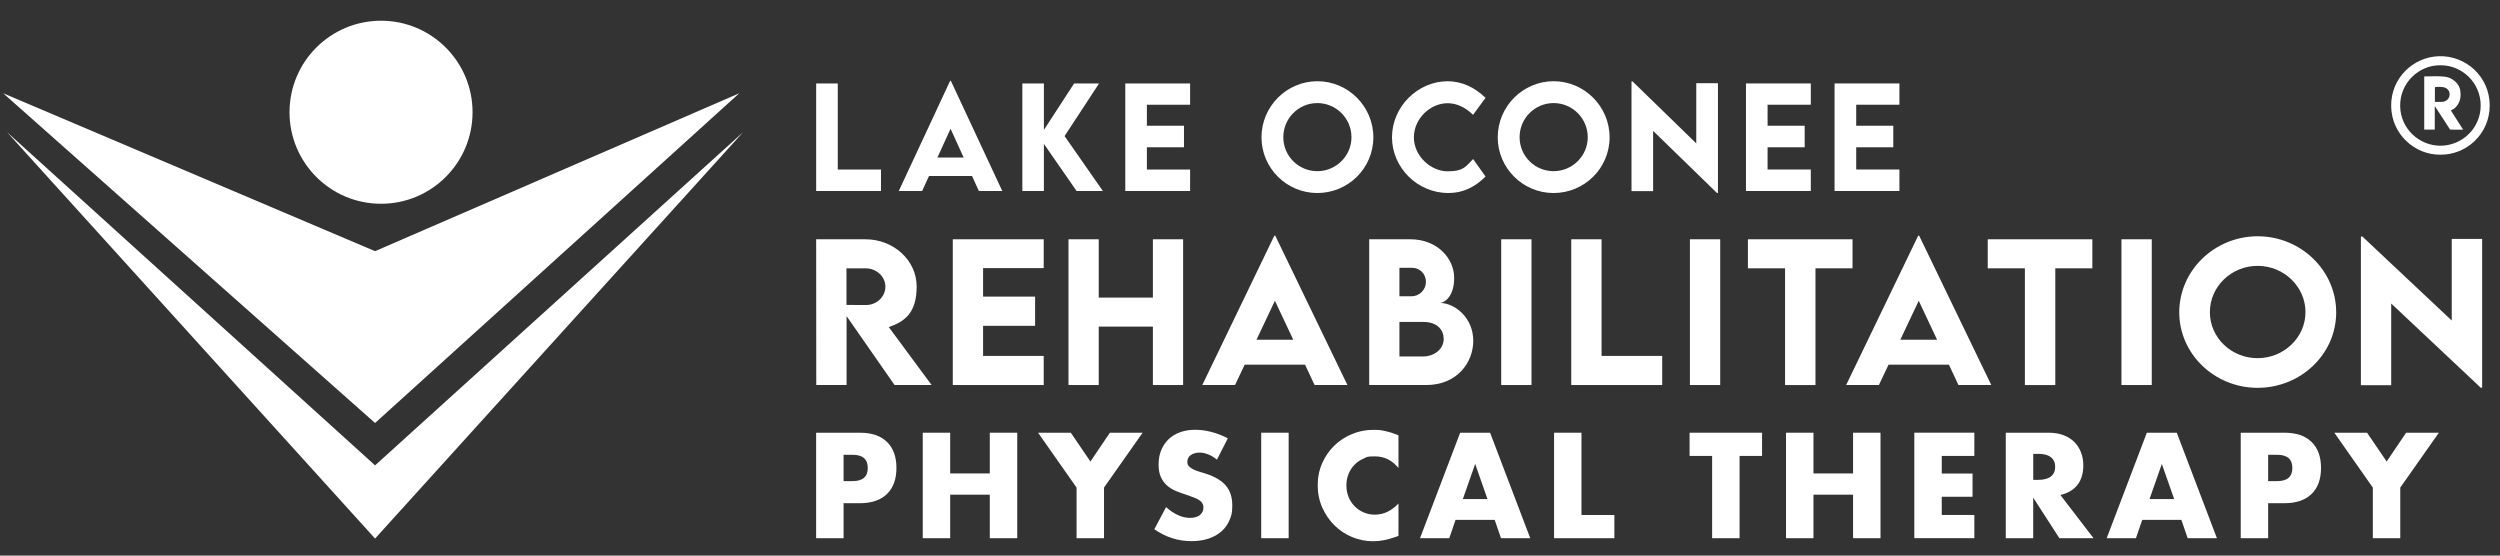<?xml version="1.0" encoding="utf-8"?>
<svg xmlns="http://www.w3.org/2000/svg" version="1.1" viewBox="0 0 7334.6 1630">
  <rect x="0" y="0" width="7334.6" height="1630" fill="#333333" stroke="none"/>
  <defs>
    <style>
      .cls-1 {
        fill: #fff;
      }
    </style>
  </defs>
  
  <g>
    <g id="Layer_2">
      <polygon class="cls-1" points="2180.1 387.8 1100.4 1365.3 20.7 387.8 1100.4 1580 2180.1 387.8"/>
      <polygon class="cls-1" points="2168.8 273.7 1100.4 736.9 9.4 273.7 1100.4 1241 2168.8 273.7"/>
      <circle class="cls-1" cx="1117.9" cy="329.3" r="268.5"/>
      <g>
        <path class="cls-1" d="M2584.7,497.3v63h-190.2V244.8h63.4v252.5h126.8Z"/>
        <path class="cls-1" d="M2851.8,516.3h-126.2l-20.2,44h-68.5l150.7-323.3h2l150.9,323.3h-68.7l-20-44ZM2827.2,462.2l-38.4-84.4-38.6,84.4h76.9Z"/>
        <path class="cls-1" d="M3158.5,560.3l-95.9-138.2v138.2h-63.2V244.8h63.2v136.4l88.7-136.4h73.2l-101.2,154.4,112.3,161.1h-77.1Z"/>
        <path class="cls-1" d="M3364.8,307.2v61.7h108.8v63.2h-108.8v65.2h126.8v63h-190.2V244.8h190.2v62.4h-126.8Z"/>
        <path class="cls-1" d="M3701,402.9c0-90.6,73.8-164.6,164-164.6s164.2,74,164.2,164.6-74,163.4-164.4,163.4-163.8-73.6-163.8-163.4ZM3965,402.6c0-55.2-45-100.2-100.2-100.2s-99.8,45-99.8,100.2,44.8,99.6,99.8,99.6,100.2-44.8,100.2-99.6Z"/>
        <path class="cls-1" d="M4083.9,402.7c0-89.1,75-164.4,163.8-164.4,41.1.6,77.5,16.8,110.6,48.7l-36.6,49.9c-21.5-21.1-47.3-34.1-74.6-34.1-50.7,0-99,45-99,100.2s50.1,99.6,98.8,99.6,54-15.5,75-36l36.4,51.3c-27.8,27.6-61.7,48.3-109.4,48.3-91,0-165-75-165-163.6Z"/>
        <path class="cls-1" d="M4394.1,402.9c0-90.6,73.8-164.6,164-164.6s164.2,74,164.2,164.6-74,163.4-164.4,163.4-163.8-73.6-163.8-163.4ZM4658.2,402.6c0-55.2-45-100.2-100.2-100.2s-99.8,45-99.8,100.2,44.8,99.6,99.8,99.6,100.2-44.8,100.2-99.6Z"/>
        <path class="cls-1" d="M5040.2,244v322.2h-2.9l-187.3-182.2v176.7h-63.4V238.9h3.1l186.9,181.8v-176.7h63.6Z"/>
        <path class="cls-1" d="M5185.8,307.2v61.7h108.8v63.2h-108.8v65.2h126.8v63h-190.2V244.8h190.2v62.4h-126.8Z"/>
        <path class="cls-1" d="M5445.8,307.2v61.7h108.8v63.2h-108.8v65.2h126.8v63h-190.3V244.8h190.3v62.4h-126.8Z"/>
      </g>
      <g>
        <path class="cls-1" d="M2624.5,1129.6l-140.8-202.2v202.2h-88.9l-.3-427.6h144.4c82.6,0,150.4,61.5,150.4,138.5s-34.3,102.9-81.8,119.1l125.7,170h-108.7ZM2483.4,894.6l57.1.3c30.2.3,57.1-23.3,57.1-53.8s-27.2-53.8-57.1-53.8h-57.1v107.4Z"/>
        <path class="cls-1" d="M2884.2,786.6v83.6h152.6v85.7h-152.6v88.3h177.9v85.4h-266.8v-427.6h266.8v84.6h-177.9Z"/>
        <path class="cls-1" d="M3471.1,702v427.6h-88.7v-171.4h-158.9v171.4h-88.7v-427.6h88.7v171.1h158.9v-171.1h88.7Z"/>
        <path class="cls-1" d="M3828.8,1069.9h-177.1l-28.3,59.7h-96.1l211.4-438.2h2.7l211.7,438.2h-96.3l-28-59.7ZM3794.2,996.7l-53.8-114.3-54.1,114.3h107.9Z"/>
        <path class="cls-1" d="M4322.3,999.9c0,63.1-46.9,129.7-138.1,129.7h-167.2v-427.6h120.8c78.5,0,128.5,55.7,128.5,113.3s-31,73.5-41.7,73.5c42.6,0,97.7,42.4,97.7,111.2ZM4105.7,785.6v83.6h36c21.1,0,41.7-17.5,41.7-42.4s-19.5-41.1-40.1-41.1h-37.6ZM4235.5,993.8c0-24.7-17.6-49.3-59.8-49.3h-70v101.3h70.3c28.8,0,59.6-19.1,59.6-52Z"/>
        <path class="cls-1" d="M4404.3,702h88.9v427.6h-88.9v-427.6Z"/>
        <path class="cls-1" d="M4876.6,1044.2v85.4h-266.8v-427.6h88.9v342.2h177.9Z"/>
        <path class="cls-1" d="M4957.9,702h88.9v427.6h-88.9v-427.6Z"/>
        <path class="cls-1" d="M5435,787.2h-108.7v342.5h-89.2v-342.5h-109v-85.2h306.9v85.2Z"/>
        <path class="cls-1" d="M5717.7,1069.9h-177l-28.3,59.7h-96.1l211.4-438.2h2.8l211.6,438.2h-96.3l-28-59.7ZM5683.1,996.7l-53.8-114.3-54.1,114.3h107.9Z"/>
        <path class="cls-1" d="M6138.6,787.2h-108.7v342.5h-89.2v-342.5h-109v-85.2h306.9v85.2Z"/>
        <path class="cls-1" d="M6224,702h88.9v427.6h-88.9v-427.6Z"/>
        <path class="cls-1" d="M6393.6,916.3c0-122.8,103.5-223.1,230.1-223.1s230.3,100.3,230.3,223.1-103.8,221.5-230.6,221.5-229.8-99.7-229.8-221.5ZM6763.9,915.8c0-74.8-63.2-135.8-140.5-135.8s-140,61-140,135.8,62.9,135,140,135,140.5-60.7,140.5-135Z"/>
        <path class="cls-1" d="M7282.2,700.9v436.6h-4.1l-262.7-247v239.6h-88.9v-436.1h4.4l262.1,246.4v-239.5h89.2Z"/>
      </g>
      <g>
        <path class="cls-1" d="M2474.9,1579h-80.5v-309.5h128.1c34.8,0,61.4,9,79.8,27.1,18.5,18.1,27.7,43.5,27.7,76.3s-9.2,58.3-27.7,76.3c-18.5,18.1-45.1,27.1-79.8,27.1h-47.6v102.6ZM2474.9,1411.5h26.7c29.6,0,44.3-12.9,44.3-38.6s-14.8-38.6-44.3-38.6h-26.7v77.2Z"/>
        <path class="cls-1" d="M2787.7,1389h116.2v-119.5h80.5v309.5h-80.5v-127.7h-116.2v127.7h-80.5v-309.5h80.5v119.5Z"/>
        <path class="cls-1" d="M3158.4,1430.4l-112.9-160.9h96.1l57.5,84.6,57.1-84.6h96.1l-113.3,160.9v148.6h-80.5v-148.6Z"/>
        <path class="cls-1" d="M3570.5,1348.7c-8.8-7.1-17.5-12.4-26.3-15.8-8.8-3.4-17.2-5.1-25.4-5.1s-18.9,2.5-25.4,7.4c-6.6,4.9-9.9,11.4-9.9,19.3s1.6,10,4.9,13.6c3.3,3.6,7.6,6.6,12.9,9.2,5.3,2.6,11.3,4.9,18.1,6.8,6.7,1.9,13.3,4,19.9,6.1,26.3,8.8,45.5,20.5,57.7,35.1,12.2,14.6,18.3,33.7,18.3,57.3s-2.7,30.2-8,43.1c-5.3,12.9-13.1,23.9-23.4,33-10.3,9.2-22.9,16.3-37.8,21.3-14.9,5.1-31.8,7.6-50.7,7.6-39.1,0-75.4-11.6-108.8-34.9l34.5-64.9c12,10.7,23.9,18.6,35.7,23.8,11.8,5.2,23.4,7.8,34.9,7.8s22.9-3,29.3-9c6.4-6,9.6-12.9,9.6-20.5s-.8-8.7-2.5-12.1c-1.6-3.4-4.4-6.6-8.2-9.4-3.8-2.9-8.8-5.5-15-8-6.2-2.5-13.6-5.2-22.4-8.2-10.4-3.3-20.6-6.9-30.6-10.9-10-4-18.9-9.2-26.7-15.8-7.8-6.6-14.1-14.8-18.9-24.8-4.8-10-7.2-22.6-7.2-38s2.5-29.2,7.6-41.7c5.1-12.4,12.2-23.1,21.3-32,9.2-8.9,20.4-15.8,33.7-20.7,13.3-4.9,28.1-7.4,44.5-7.4s31.3,2.1,48,6.4c16.7,4.3,32.7,10.5,48,18.7l-32,62.8Z"/>
        <path class="cls-1" d="M3780.7,1269.5v309.5h-80.5v-309.5h80.5Z"/>
        <path class="cls-1" d="M4102.9,1373c-18.6-22.7-41.6-34.1-68.9-34.1s-23.2,2.2-33.5,6.6c-10.3,4.4-19.1,10.3-26.5,17.9-7.4,7.5-13.2,16.5-17.5,26.9-4.2,10.4-6.4,21.6-6.4,33.7s2.1,23.7,6.4,34.1c4.3,10.4,10.1,19.4,17.7,27.1,7.5,7.6,16.4,13.7,26.5,18.1,10.1,4.4,21.1,6.6,32.8,6.6,25.7,0,48.9-10.9,69.4-32.8v95.2l-8.2,2.9c-12.3,4.4-23.8,7.6-34.5,9.6-10.7,2.1-21.2,3.1-31.6,3.1-21.4,0-41.8-4-61.4-12.1-19.6-8.1-36.8-19.4-51.7-34.1-14.9-14.6-26.9-32-35.9-52.1-9-20.1-13.6-42.1-13.6-65.9s4.5-45.6,13.4-65.5c8.9-19.9,20.8-36.9,35.7-51.3,14.9-14.4,32.2-25.6,51.9-33.7,19.7-8.1,40.4-12.1,62-12.1s24.4,1.3,36.3,3.9c11.9,2.6,24.4,6.6,37.6,12.1v96.1Z"/>
        <path class="cls-1" d="M4385.3,1525.2h-114.9l-18.5,53.8h-85.8l117.8-309.5h87.8l117.8,309.5h-85.8l-18.5-53.8ZM4364,1464.1l-36.1-103-36.1,103h72.2Z"/>
        <path class="cls-1" d="M4639.8,1269.5v241.4h96.5v68.1h-176.9v-309.5h80.5Z"/>
        <path class="cls-1" d="M5103.6,1337.6v241.4h-80.5v-241.4h-66.1v-68.1h212.6v68.1h-66.1Z"/>
        <path class="cls-1" d="M5320.4,1389h116.2v-119.5h80.5v309.5h-80.5v-127.7h-116.2v127.7h-80.5v-309.5h80.5v119.5Z"/>
        <path class="cls-1" d="M5792.4,1337.6h-95.6v51.7h90.3v68.1h-90.3v53.4h95.6v68.1h-176.1v-309.5h176.1v68.1Z"/>
        <path class="cls-1" d="M6142.1,1579h-100.2l-76.8-119v119h-80.5v-309.5h125.2c17.2,0,32.3,2.5,45.2,7.6,12.9,5.1,23.5,12,31.8,20.7,8.3,8.8,14.6,18.9,18.9,30.4,4.3,11.5,6.4,23.8,6.4,36.9,0,23.5-5.7,42.6-17,57.3-11.4,14.6-28.1,24.6-50.3,29.8l97.3,126.8ZM5965.2,1407.8h15.2c15.9,0,28-3.3,36.5-9.9,8.5-6.6,12.7-16,12.7-28.3s-4.3-21.7-12.7-28.3c-8.5-6.6-20.7-9.8-36.5-9.8h-15.2v76.3Z"/>
        <path class="cls-1" d="M6399.9,1525.2h-114.9l-18.5,53.8h-85.8l117.8-309.5h87.8l117.8,309.5h-85.8l-18.5-53.8ZM6378.6,1464.1l-36.1-103-36.1,103h72.2Z"/>
        <path class="cls-1" d="M6654.4,1579h-80.5v-309.5h128.1c34.8,0,61.4,9,79.8,27.1,18.5,18.1,27.7,43.5,27.7,76.3s-9.2,58.3-27.7,76.3c-18.5,18.1-45.1,27.1-79.8,27.1h-47.6v102.6ZM6654.4,1411.5h26.7c29.6,0,44.3-12.9,44.3-38.6s-14.8-38.6-44.3-38.6h-26.7v77.2Z"/>
        <path class="cls-1" d="M6961.4,1430.4l-112.9-160.9h96.1l57.5,84.6,57.1-84.6h96.1l-113.3,160.9v148.6h-80.5v-148.6Z"/>
      </g>
      <path class="cls-1" d="M7160.1,453.8c-76.5,1-143.7-60.9-144.8-142-1.2-83.5,65.5-144.7,140-146.9,80.1-2.4,148.9,60.9,149.1,143.9.2,84.7-68.9,145.9-144.4,145ZM7159.9,191.5c-63-1-119.6,51.6-118.2,120.5,1.3,65.2,55.1,115.3,117.8,115.5,63.4.2,118.6-51,118.4-118.4-.1-67.1-55.5-118.4-118-117.6Z"/>
      <path class="cls-1" d="M7112.5,224.5c0,0,.2-.3.3-.3,20.3,0,40.7-1.6,60.9.9,21.9,2.7,41.6,21.1,44.3,39.8,2.2,15.2,1.1,29.9-8.1,43.1-4.3,6.2-9.2,11.4-16.3,14.3-.9.4-1.9.6-2.9,2.2,11.6,18.1,23.4,36.5,35.7,55.8-13.2.2-25.5.4-38.2-.2-14.7-22.6-29.3-45.1-44-67.6-.3,0-.7.2-1,.3v67.4h-30.9v-155.6ZM7143.6,298.8c7.3,0,14.2.2,21.1,0,12.1-.3,21.2-9,22.1-20.7.8-10.8-6.3-19.8-17.4-22.1-8.2-1.7-16.5-1-24.8-.7-.4,0-.7.6-1,.9v42.7Z"/>
    </g>
  </g>
</svg>